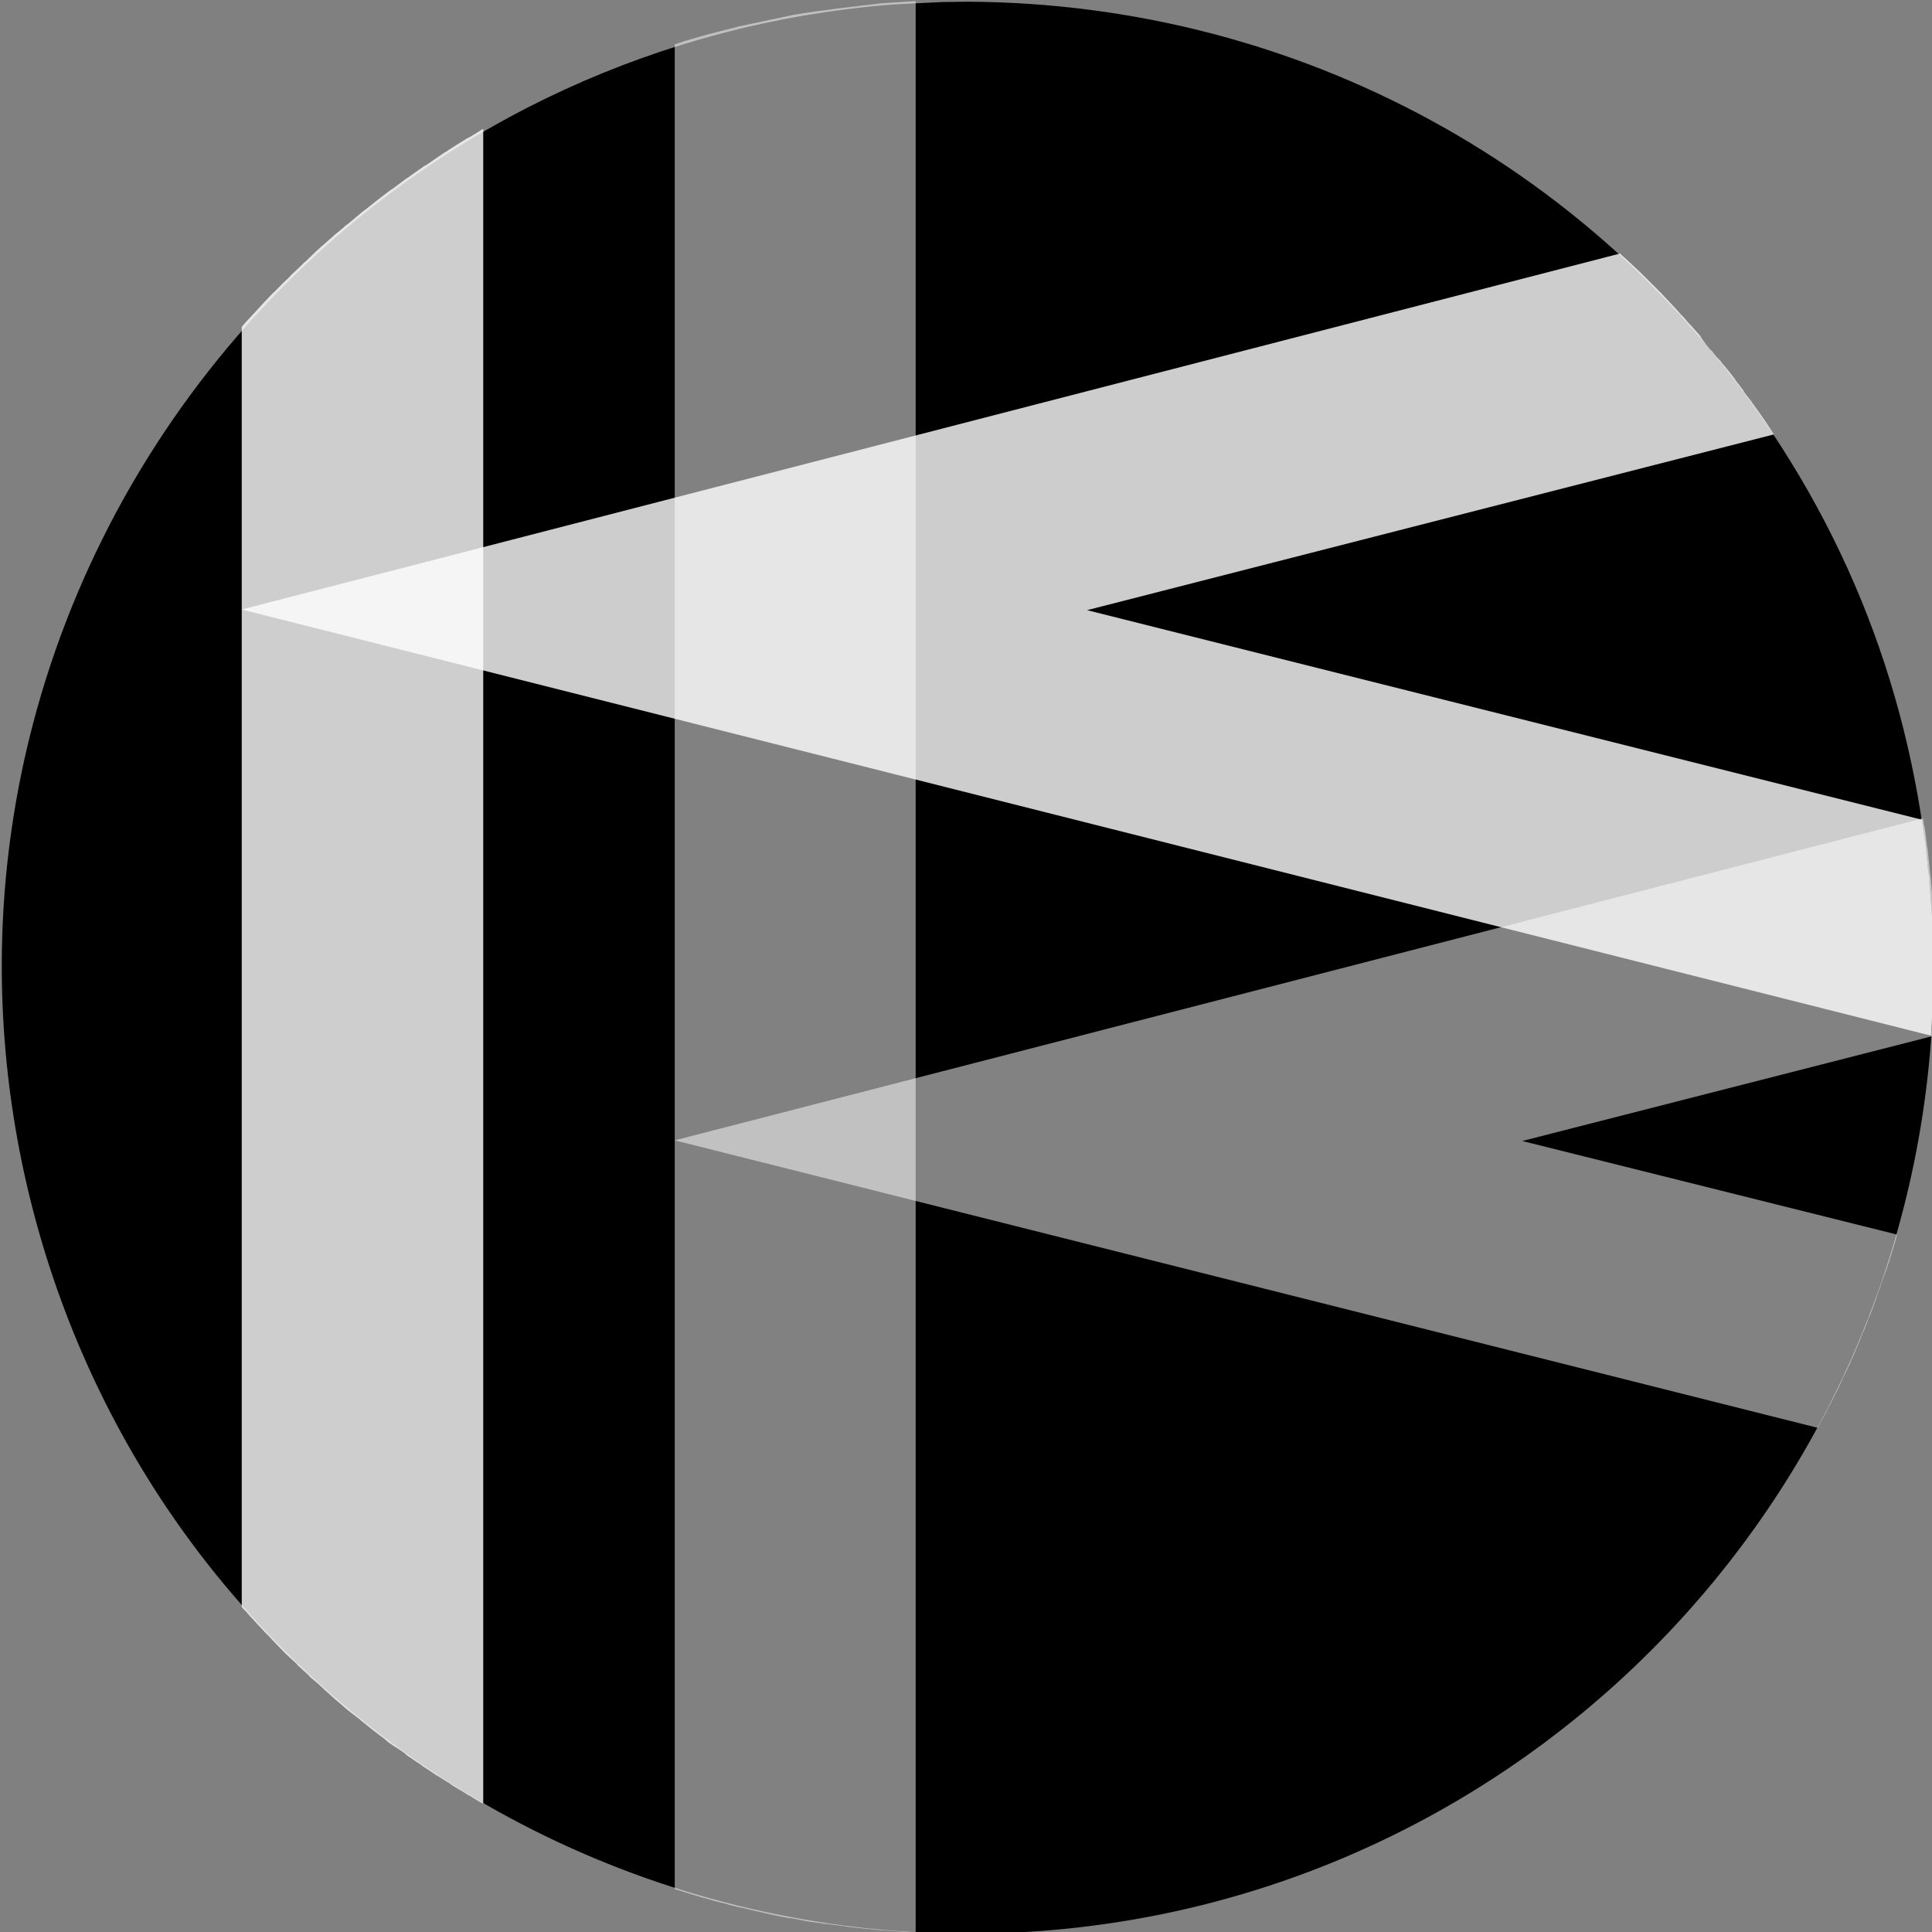 <?xml version="1.0"?>


<svg version="1.1" xmlns="http://www.w3.org/2000/svg" xmlns:xlink="http://www.w3.org/1999/xlink" x="0px" y="0px" width="300.001" height="300.001" viewBox="0, 0, 300.001, 300.001">
  <rect x="0" y="0" width="300.001" height="300.001" fill="#808080" stroke="none"/>
  <g id="Layer_2">
    <g>
      <path d="M150.266,0.5 C201.424,0.735 248.781,26.397 276.439,69.544 C292.138,94.035 299.666,121.275 300.033,150.266 C300.033,232.98 232.98,300.033 150.266,300.033 C104.348,299.927 60.835,278.862 32.443,242.73 C9.389,213.392 -1.885,175.928 0.937,138.743 C4.863,87.008 35.93,40.52 82.085,16.884 C97.419,9.032 114.1,3.873 131.192,1.703 C137.922,0.849 139.614,0.892 146.401,0.549 z" fill="#000000"></path>
      <path d="M150.266,0.5 C201.424,0.735 248.781,26.397 276.439,69.544 C292.138,94.035 299.666,121.275 300.033,150.266 C300.033,232.98 232.98,300.033 150.266,300.033 C104.348,299.927 60.835,278.862 32.443,242.73 C9.389,213.392 -1.885,175.928 0.937,138.743 C4.863,87.008 35.93,40.52 82.085,16.884 C97.419,9.032 114.1,3.873 131.192,1.703 C137.922,0.849 139.614,0.892 146.401,0.549 z" fill-opacity="0" stroke="#000000" stroke-width="0.468"></path>
    </g>
    <path d="M75.036,20.073 L75.036,280.073 C74.438,279.785 73.882,279.431 73.319,279.081 C73.023,278.834 72.605,278.737 72.318,278.482 C72.022,278.31 71.769,278.157 71.272,277.853 C71.212,277.816 71.212,277.816 71.153,277.78 C70.635,277.491 70.157,277.191 69.69,276.836 C69.665,276.818 69.635,276.808 69.607,276.794 L69.601,276.795 C69.355,276.641 69.109,276.487 68.862,276.333 C68.764,276.271 68.069,275.831 67.91,275.731 C67.717,275.656 67.534,275.503 67.372,275.394 C67.288,275.338 67.288,275.338 67.205,275.283 C66.645,274.91 66.087,274.534 65.518,274.175 L65.509,274.136 L65.441,274.073 C64.873,273.722 64.423,273.419 63.443,272.741 C63.432,272.734 63.432,272.734 63.421,272.727 L63.111,272.512 L63.097,272.502 L63.088,272.458 C62.224,271.68 60.436,270.809 59.703,270.008 C58.449,269.097 57.242,268.125 56.035,267.154 L56.033,267.136 C55.885,266.971 56.005,267.096 55.67,266.839 C55.12,266.417 54.998,266.321 54.499,265.932 C54.497,265.931 54.496,265.93 54.495,265.929 C54.128,265.671 53.796,265.371 53.455,265.08 C52.972,264.648 52.489,264.216 51.975,263.82 L51.974,263.807 C51.873,263.678 51.731,263.583 51.605,263.479 L51.605,263.476 C51.204,263.077 50.759,262.706 50.319,262.344 L50.318,262.325 L50.263,262.25 L49.485,261.545 L49.447,261.497 C49.127,261.228 48.866,261.006 48.301,260.523 C48.293,260.516 48.285,260.509 48.276,260.502 C48.214,260.449 48.151,260.395 48.088,260.342 L48.087,260.313 C47.932,260.103 47.408,259.664 47.171,259.444 C46.323,258.668 46.662,258.967 46.166,258.535 L46.165,258.489 C46.049,258.326 46.128,258.427 45.871,258.188 C45.429,257.776 45.344,257.698 44.942,257.33 C44.906,257.297 44.924,257.313 44.888,257.28 L44.332,256.767 L44.31,256.733 C42.871,255.264 43.586,256.003 42.165,254.516 C41.973,254.31 41.788,254.097 41.594,253.893 C41.573,253.871 41.544,253.856 41.519,253.838 L41.51,253.837 C41.324,253.629 41.123,253.433 40.93,253.231 L40.92,253.221 C40.691,252.972 40.465,252.72 40.233,252.473 L39.934,252.17 C39.834,252.013 39.685,251.888 39.556,251.757 L39.516,251.714 L39.516,251.71 C39.232,251.358 39.419,251.576 38.929,251.08 C38.833,250.967 38.738,250.852 38.637,250.742 C38.461,250.542 38.29,250.32 38.1,250.132 C37.85,249.927 38.059,250.103 37.539,249.535 L37.539,50.771 C37.824,50.381 38.161,50.039 38.488,49.685 C38.852,49.261 39.252,48.876 39.621,48.46 C40.061,47.98 39.984,48.064 40.396,47.614 C40.827,47.151 40.629,47.368 40.991,46.964 C41.255,46.706 41.508,46.437 41.755,46.162 C42.397,45.499 42.158,45.754 42.483,45.405 L42.523,45.402 C43.022,44.91 43.512,44.404 44.006,43.904 C44.132,43.798 44.244,43.679 44.353,43.556 L44.36,43.554 C44.579,43.409 44.942,42.997 45.088,42.849 C45.473,42.417 45.921,42.061 46.331,41.656 C47.061,40.947 46.757,41.262 47.256,40.728 L47.294,40.727 C47.456,40.625 47.593,40.468 47.728,40.338 C48.166,39.882 48.641,39.472 49.086,39.025 C49.638,38.507 50.209,38.012 50.782,37.519 C50.866,37.446 51.617,36.791 51.792,36.622 C51.802,36.61 51.812,36.598 51.821,36.586 C51.824,36.581 51.827,36.577 51.83,36.572 C53.491,35.205 52.851,35.772 53.791,34.921 L53.804,34.921 C54.039,34.798 54.504,34.369 54.686,34.218 C55.099,33.877 55.511,33.535 55.921,33.19 C56.272,32.867 56.662,32.616 57.032,32.321 C57.551,31.897 58.072,31.478 58.601,31.069 C58.96,30.792 59.321,30.519 59.678,30.24 L59.687,30.231 C60.528,29.598 60.188,29.859 60.711,29.454 L60.716,29.454 C60.969,29.345 60.812,29.42 61.263,29.092 C62.079,28.496 62.227,28.38 62.944,27.836 L63.133,27.694 C63.377,27.587 63.883,27.186 64.001,27.102 C64.544,26.694 65.119,26.343 65.662,25.937 L65.946,25.73 L65.987,25.738 C66.125,25.681 66.233,25.595 66.356,25.51 C66.723,25.256 67.093,25.007 67.46,24.753 C67.461,24.752 67.463,24.751 67.464,24.75 C68.506,24.05 68.018,24.384 68.929,23.75 C69.148,23.649 69.343,23.496 69.546,23.365 C70.338,22.829 71.155,22.344 71.962,21.84 L72.601,21.436 L72.614,21.439 C72.889,21.345 73.115,21.175 73.362,21.024 C74.621,20.259 74.114,20.583 74.898,20.074 z" fill="#FFFFFF" fill-opacity="0.807"></path>
    <path d="M142.185,0.172 L142.185,300.065 C141.87,300.07 141.988,300.068 141.832,300.07 L141.825,300.067 C141.465,300.072 141.613,300.07 141.381,300.072 C139.892,299.94 140.589,299.996 139.291,299.902 C138.61,299.854 137.928,299.806 137.249,299.737 L137.173,299.759 L137.132,299.753 C137.03,299.741 136.339,299.677 136.129,299.656 L136.094,299.666 C135.107,299.557 135.619,299.612 134.56,299.502 L134.536,299.509 C133.816,299.425 134.186,299.467 133.427,299.382 L133.405,299.388 L133.363,299.383 C131.896,299.225 132.562,299.302 131.365,299.157 C131.235,299.085 131.064,299.092 130.921,299.08 C130.262,299.005 130.198,298.993 129.629,298.914 C129.541,298.902 129.469,298.891 129.308,298.868 C128.805,298.796 128.567,298.762 128.277,298.725 L128.173,298.753 L127.186,298.581 L127.143,298.592 C125.515,298.371 126.343,298.498 124.662,298.208 C123.292,297.934 123.481,297.972 122.442,297.813 L122.4,297.823 C120.814,297.507 121.522,297.642 120.279,297.412 L120.275,297.413 C116.347,296.515 118.132,296.931 114.919,296.173 L114.861,296.18 C114.109,295.988 114.554,296.099 113.522,295.858 C113.148,295.783 113.405,295.842 112.766,295.622 L112.714,295.625 C112.485,295.564 112.603,295.595 112.36,295.53 C111.32,295.3 110.31,295.013 109.294,294.702 L109.223,294.71 C107.606,294.216 108.546,294.504 106.406,293.843 L106.383,293.845 L106.341,293.833 C106.063,293.741 105.784,293.648 105.505,293.555 L105.45,293.558 C105.225,293.482 105.411,293.545 104.894,293.37 L104.841,293.372 L104.774,293.348 L104.774,6.893 C106.462,6.289 108.197,5.837 109.917,5.34 L109.917,5.339 C113.157,4.5 111.535,4.915 114.78,4.094 C114.783,4.093 114.785,4.092 114.788,4.09 C114.803,4.087 114.819,4.084 114.834,4.081 C117.643,3.483 120.452,2.888 123.262,2.292 L123.263,2.292 C127.778,1.554 132.325,1.044 136.867,0.514 C136.893,0.502 136.921,0.508 136.948,0.506 C136.948,0.506 136.949,0.506 136.949,0.506 C140.043,0.309 138.496,0.407 141.59,0.21 z" fill="#FFFFFF" fill-opacity="0.504"></path>
    <path d="M251.565,39.369 C251.584,39.383 251.6,39.397 251.615,39.411 C251.805,39.603 251.941,39.751 252.168,39.936 L252.201,39.947 C255.417,42.953 253.761,41.362 257.163,44.734 C257.43,45.009 257.7,45.28 257.969,45.552 C259.475,47.143 258.581,46.192 260.645,48.413 L260.649,48.422 C260.893,48.715 260.798,48.603 260.934,48.762 C261.386,49.161 261.747,49.633 262.13,50.092 C262.592,50.523 262.984,51.014 263.407,51.483 C264.002,52.149 263.8,51.904 264.04,52.197 L264.039,52.199 C264.138,52.435 264.384,52.745 264.525,52.953 C264.816,53.382 265.102,53.712 265.443,54.117 C265.514,54.202 265.582,54.29 265.657,54.372 C265.678,54.395 265.706,54.411 265.73,54.431 L265.754,54.433 C266.004,54.746 266.246,55.066 266.504,55.373 C267.067,55.966 266.832,55.729 267.201,56.094 L267.198,56.125 C267.312,56.328 267.219,56.175 267.511,56.519 C267.822,56.886 268.133,57.253 268.44,57.624 C269.009,58.373 268.709,57.983 269.341,58.793 C269.345,58.796 269.348,58.801 269.351,58.806 L269.402,58.873 L269.4,58.886 C269.513,59.118 269.762,59.391 269.917,59.595 C270.529,60.408 270.252,60.054 270.739,60.665 L270.729,60.752 C271.136,61.321 271.591,61.862 272.014,62.422 L272.011,62.445 C272.09,62.603 272.216,62.736 272.324,62.874 C272.362,62.924 272.4,62.975 272.439,63.025 C272.448,63.044 272.457,63.063 272.466,63.082 C272.818,63.546 273.155,64.02 273.482,64.501 C273.492,64.515 273.487,64.508 273.497,64.522 C274.186,65.475 274.805,66.467 275.446,67.457 L168.798,94.745 L298.419,127.283 C298.577,128.243 298.723,129.202 298.847,130.168 L299.023,131.436 C299.032,131.54 299.044,131.638 299.059,131.743 C299.236,133.585 299.139,132.773 299.325,134.18 L299.304,134.257 C299.3,134.323 299.319,134.388 299.326,134.453 C299.345,134.65 299.364,134.847 299.384,135.043 C299.504,135.957 299.382,135.06 299.518,135.971 L299.574,136.518 C299.577,136.528 299.579,136.539 299.58,136.549 C299.582,136.582 299.585,136.615 299.588,136.647 C299.601,136.999 299.612,137.35 299.642,137.701 C299.655,137.857 299.674,138.012 299.688,138.167 C299.693,138.227 299.689,138.298 299.706,138.356 L299.71,138.37 C299.786,139.437 299.869,140.504 299.955,141.57 L299.955,141.586 C299.973,141.891 299.991,142.196 300.009,142.501 C300.012,142.543 300.006,142.585 300.002,142.628 C299.992,142.695 300.007,142.764 300.009,142.832 C300.028,142.96 300.02,143.107 300.017,143.238 C300.009,143.284 300.021,143.332 300.024,143.379 C300.027,143.443 300.03,143.508 300.033,143.572 C300.041,143.731 300.049,143.889 300.057,144.048 C300.06,144.095 300.052,144.143 300.064,144.189 L300.066,144.195 L300.064,144.338 C300.077,144.554 300.089,144.769 300.101,144.984 C300.146,145.271 300.136,145.556 300.148,145.842 C300.167,147.19 300.149,146.539 300.196,147.793 C300.198,147.851 300.192,147.912 300.189,147.968 C300.199,148.263 300.232,148.542 300.207,148.832 C300.208,149.117 300.206,148.957 300.214,149.312 C300.219,149.499 300.215,149.687 300.213,149.874 C300.213,149.906 300.213,149.938 300.213,149.97 C300.211,149.976 300.209,149.981 300.208,149.987 C300.209,150.163 300.206,150.045 300.228,150.34 C300.22,150.362 300.214,150.385 300.207,150.407 C300.199,150.455 300.212,150.505 300.214,150.555 C300.217,150.623 300.22,150.69 300.223,150.758 C300.231,150.926 300.255,151.089 300.2,151.248 C300.196,151.324 300.198,151.391 300.198,151.472 L300.195,151.479 C300.184,151.545 300.196,151.612 300.196,151.679 C300.196,151.876 300.196,152.072 300.196,152.269 C300.196,152.578 300.198,152.888 300.199,153.198 C300.199,153.267 300.187,153.337 300.2,153.404 L300.205,153.422 C300.19,153.766 300.175,154.111 300.161,154.455 C300.148,154.501 300.141,154.859 300.138,154.935 C300.134,155.01 300.108,155.368 300.116,155.412 C300.122,155.642 300.106,155.879 300.094,156.11 C300.09,156.299 300.107,156.489 300.064,156.67 C300.052,156.715 300.06,156.763 300.057,156.81 C300.054,156.874 300.051,156.938 300.048,157.001 C300.043,157.095 300.038,157.188 300.033,157.282 C300.03,157.346 300.027,157.41 300.024,157.473 L300.021,157.601 L300.019,157.607 L300.008,157.801 C300.001,158.004 299.991,158.206 299.981,158.409 C299.962,158.871 299.924,159.332 299.888,159.793 C299.884,159.861 299.866,159.93 299.874,159.997 C299.895,160.264 299.856,160.545 299.815,160.812 L37.535,94.644 z" fill="#FFFFFF" fill-opacity="0.801"></path>
    <path d="M298.611,127.068 L298.615,127.089 C298.716,127.723 298.682,127.513 298.761,128.056 C299.059,129.213 299.078,130.422 299.266,131.602 C299.366,131.925 299.362,132.261 299.411,132.591 C299.47,133.221 299.522,133.852 299.604,134.48 L299.6,134.486 C299.597,134.541 299.65,134.917 299.66,135.003 C299.689,135.309 299.661,134.935 299.657,135.107 C299.652,135.174 299.671,135.239 299.678,135.305 C299.697,135.502 299.716,135.699 299.736,135.896 C299.761,136.141 299.804,136.383 299.841,136.627 C299.869,137.095 299.92,137.562 299.961,138.03 L299.992,138.556 C300.008,138.713 300.027,138.868 300.041,139.023 C300.046,139.083 300.041,139.154 300.059,139.213 L300.061,139.225 C300.123,140.177 300.23,141.12 300.233,142.072 C300.235,142.385 300.257,142.698 300.273,143.01 C300.276,143.074 300.268,143.14 300.283,143.202 C300.321,143.377 300.298,143.588 300.299,143.773 C300.301,143.983 300.304,144.193 300.306,144.403 C300.307,144.486 300.294,144.569 300.308,144.651 C300.388,144.849 300.37,145.075 300.383,145.285 C300.402,145.593 300.41,145.901 300.422,146.209 C300.424,146.277 300.415,146.346 300.429,146.412 C300.439,147.52 300.434,146.962 300.444,148.089 C300.445,148.282 300.447,148.475 300.449,148.668 C300.451,148.849 300.436,149.032 300.455,149.212 C300.489,149.683 300.46,150.329 300.459,150.72 L300.438,150.783 C300.422,151.052 300.439,151.323 300.424,151.591 C300.42,151.995 300.458,152.394 300.427,152.797 C300.421,153.002 300.414,153.207 300.408,153.412 L300.409,153.877 C300.402,153.901 300.392,153.925 300.382,153.949 C300.366,154.015 300.375,154.085 300.372,154.153 C300.362,154.346 300.352,154.54 300.342,154.734 C300.327,155.042 300.327,155.35 300.322,155.658 C300.388,156.16 300.348,156.305 300.291,156.983 C300.31,156.99 300.294,157 300.296,157.008 L300.295,157.125 C300.291,157.325 300.284,157.524 300.278,157.723 C300.25,158.447 300.262,158.105 300.24,158.75 L300.235,158.783 C300.234,158.819 300.231,158.854 300.228,158.89 C300.117,160.149 300.181,159.478 300.032,160.901 L236.373,177.173 L294.557,191.7 L294.545,191.757 C294.497,191.992 294.497,191.992 294.448,192.227 L294.451,192.24 C294.264,192.873 294.337,192.624 294.231,192.988 C293.933,194.036 293.59,195.072 293.262,196.113 C293.009,196.833 292.899,197.154 292.769,197.559 C292.762,197.599 292.736,197.655 292.724,197.685 C292.659,197.856 292.606,197.995 292.556,198.13 C292.306,198.784 292.075,199.445 291.867,200.114 L291.845,200.138 C291.812,200.229 291.534,201.002 291.497,201.112 C291.379,201.484 291.46,201.226 291.256,201.885 C291.201,202.027 290.927,202.743 290.89,202.848 C290.7,203.558 290.364,204.211 290.074,204.883 C290.079,204.995 290.023,205.099 289.983,205.2 C289.896,205.44 289.896,205.44 289.809,205.68 C289.589,206.277 289.316,206.868 289.058,207.454 C288.9,207.866 289.006,207.586 288.747,208.297 L288.743,208.304 C288.571,208.673 288.646,208.512 288.519,208.788 C288.39,209.088 288.264,209.39 288.138,209.692 C287.983,210.186 287.732,210.63 287.511,211.092 C287.443,211.274 287.373,211.457 287.305,211.638 L286.325,213.696 C286.258,213.828 286.193,213.961 286.127,214.093 C285.63,215.249 285.053,216.37 284.487,217.496 C284.427,217.603 284.031,218.349 283.957,218.486 C283.867,218.644 283.778,218.811 283.695,218.975 L283.703,219.02 C283.607,219.221 283.477,219.402 283.379,219.604 L283.379,219.612 C283.212,219.911 283.26,219.785 283.198,219.972 C283.125,220.096 283.169,220.022 283.066,220.194 C283.003,220.303 282.592,221.067 282.526,221.188 L282.497,221.276 L282.498,221.281 L282.223,221.703 L104.771,177.073 z" fill="#FFFFFF" fill-opacity="0.508"></path>
  </g>
  <defs></defs>
</svg>
